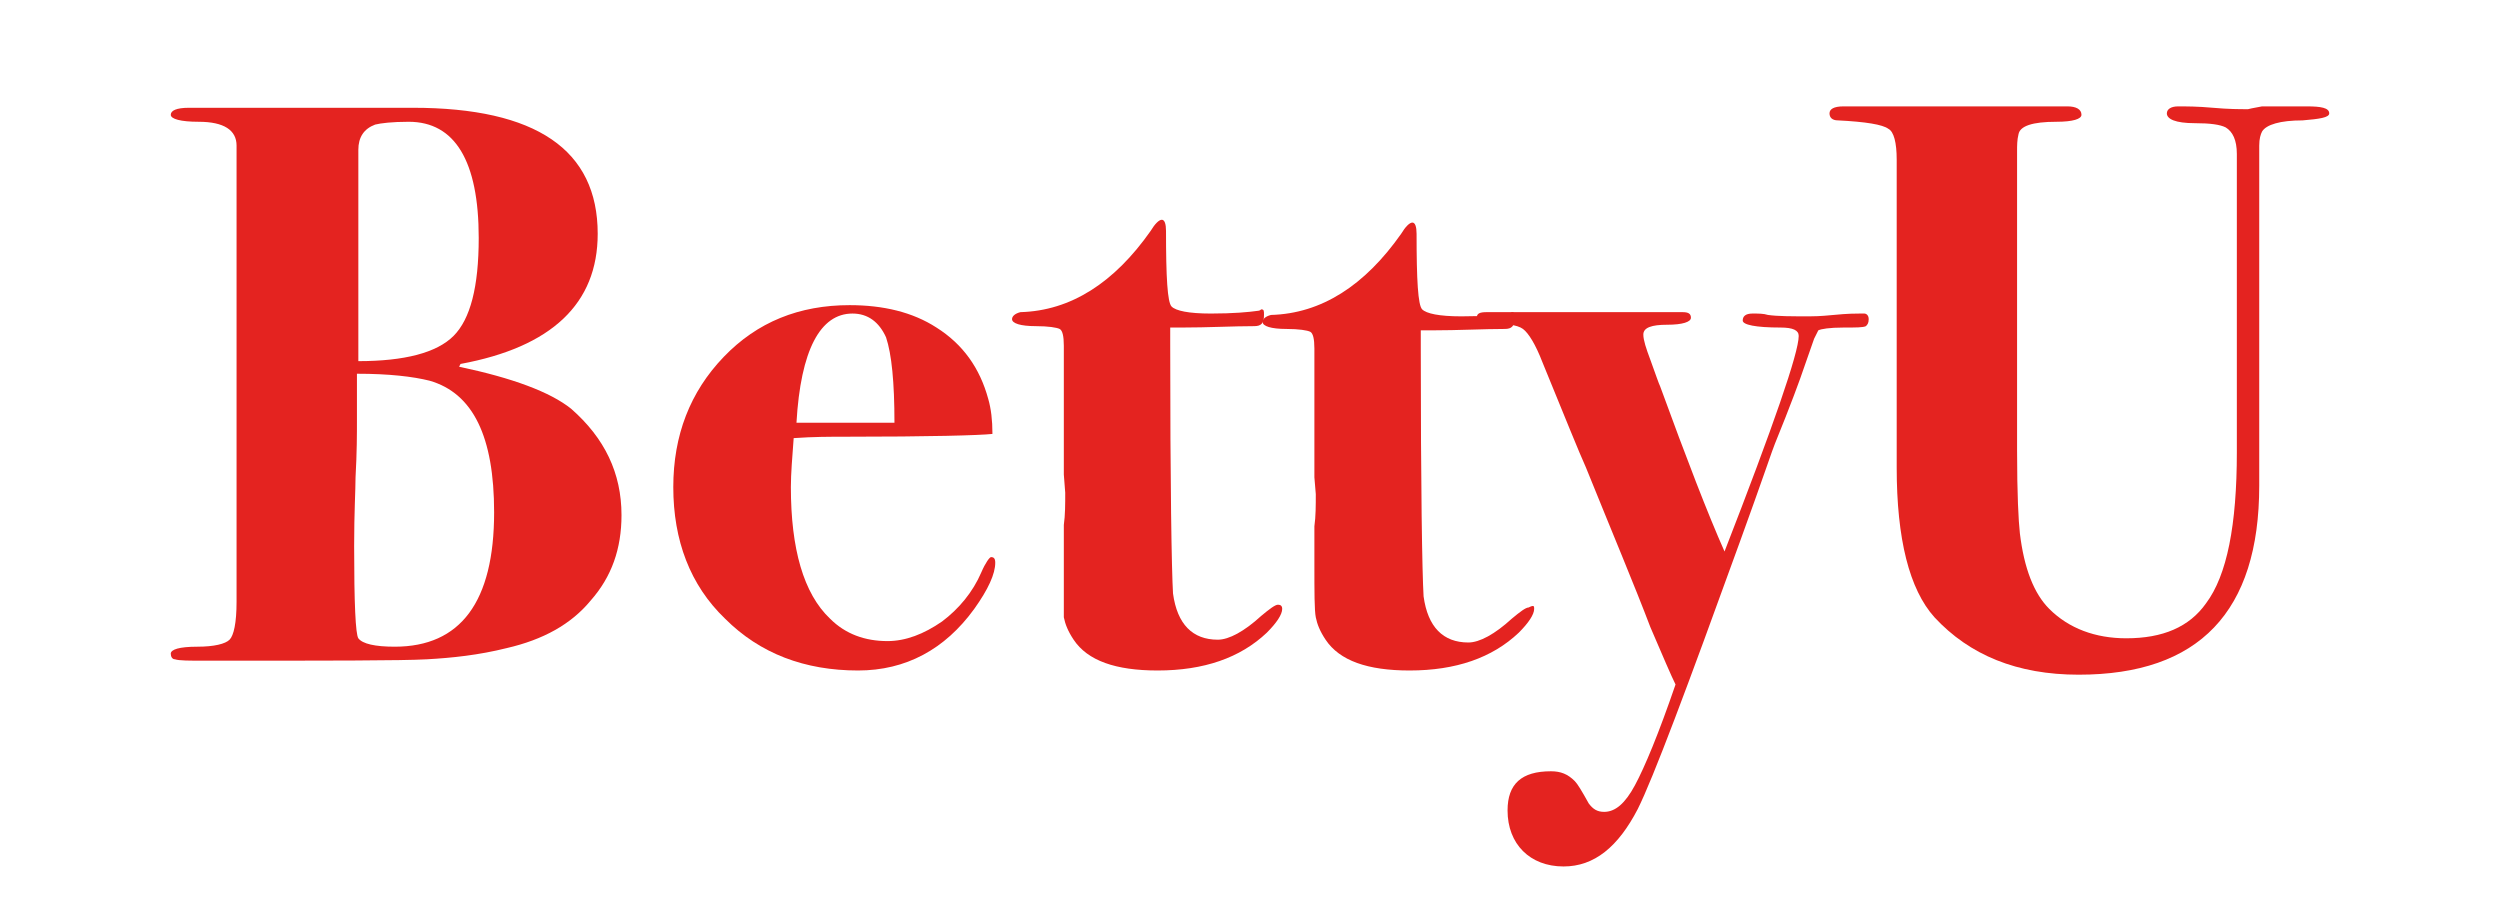 <?xml version="1.0" encoding="utf-8"?>
<!-- Generator: Adobe Illustrator 24.2.3, SVG Export Plug-In . SVG Version: 6.00 Build 0)  -->
<svg version="1.1" id="Layer_1" xmlns="http://www.w3.org/2000/svg" xmlns:xlink="http://www.w3.org/1999/xlink" x="0px" y="0px"
	 viewBox="0 0 178.6 65.6" style="enable-background:new 0 0 178.6 65.6;" xml:space="preserve">
<style type="text/css">
	.st0{fill:#E42320;}
</style>
<g>
	<g>
		<path class="st0" d="M44.4,36.8c0,2.4-0.7,4.4-2.2,6.1c-1.4,1.7-3.4,2.8-6,3.4c-2,0.5-3.9,0.7-5.7,0.8c-1.8,0.1-7,0.1-15.8,0.1
			c-1.2,0-1.9,0-2.2-0.1c-0.2,0-0.3-0.2-0.3-0.4c0-0.3,0.6-0.5,1.9-0.5c1.2,0,2-0.2,2.3-0.5s0.5-1.2,0.5-2.7V10.4
			c0-1.1-0.9-1.7-2.7-1.7c-1.3,0-2-0.2-2-0.5c0-0.3,0.4-0.5,1.3-0.5c0.8,0,1.6,0,2.3,0h13.7c8.8,0,13.2,3,13.2,9
			c0,5-3.3,8.1-9.8,9.3l-0.1,0.2c3.8,0.8,6.5,1.8,8,3C43.2,31.3,44.4,33.8,44.4,36.8z M35.3,36.6c0-5.4-1.5-8.5-4.6-9.4
			c-1.2-0.3-2.9-0.5-5.2-0.5V30c0,1,0,2.3-0.1,4.1c0,0.9-0.1,2.5-0.1,4.9c0,4.1,0.1,6.3,0.3,6.6c0.3,0.4,1.2,0.6,2.6,0.6
			C32.9,46.2,35.3,43,35.3,36.6z M34.2,17c0-5.5-1.7-8.3-5-8.3c-1.2,0-2,0.1-2.4,0.2c-0.8,0.3-1.2,0.9-1.2,1.8v15.1
			c3.3,0,5.6-0.6,6.8-1.8C33.6,22.8,34.2,20.5,34.2,17z"/>
		<path class="st0" d="M71.1,40.2c0,0.8-0.5,1.9-1.5,3.3c-2.1,2.9-4.9,4.4-8.3,4.4c-3.8,0-7-1.2-9.5-3.7c-2.5-2.4-3.7-5.6-3.7-9.4
			c0-3.7,1.2-6.8,3.6-9.3s5.4-3.7,9-3.7c2.4,0,4.5,0.5,6.2,1.6c1.9,1.2,3.1,2.9,3.7,5.1c0.2,0.7,0.3,1.5,0.3,2.5
			c-0.9,0.1-4.4,0.2-10.6,0.2c-1,0-2.2,0-3.6,0.1c-0.1,1.4-0.2,2.5-0.2,3.5c0,4.4,0.9,7.6,2.8,9.4c1.1,1.1,2.5,1.6,4.1,1.6
			c1.3,0,2.6-0.5,3.9-1.4c1.2-0.9,2.2-2.1,2.8-3.5c0.3-0.7,0.6-1.1,0.7-1.1C71,39.8,71.1,39.9,71.1,40.2z M63.9,30.2
			c0-2.9-0.2-4.9-0.6-6.1c-0.5-1.1-1.3-1.7-2.4-1.7c-2.3,0-3.7,2.6-4,7.8c0.8,0,2.5,0,5,0C62.7,30.2,63.3,30.2,63.9,30.2z"/>
		<path class="st0" d="M91.6,43.5c0,0.4-0.4,1-1.1,1.7c-1.9,1.8-4.5,2.7-7.8,2.7c-3,0-5-0.7-6-2.2c-0.4-0.6-0.6-1.1-0.7-1.6
			C76,43.5,76,42.2,76,40.2v-2.7c0.1-0.7,0.1-1.5,0.1-2.3L76,33.9v-5.1v-4.1c0-0.7-0.1-1.1-0.3-1.2c-0.2-0.1-0.8-0.2-1.7-0.2
			c-1.1,0-1.7-0.2-1.7-0.5c0-0.2,0.2-0.4,0.6-0.5c3.6-0.1,6.7-2.1,9.3-5.8c0.3-0.5,0.6-0.8,0.8-0.8c0.2,0,0.3,0.3,0.3,0.8
			c0,3.3,0.1,5.1,0.4,5.4c0.3,0.3,1.2,0.5,2.8,0.5c1.6,0,2.7-0.1,3.4-0.2c0.1,0,0.2-0.1,0.2-0.1c0.2,0,0.2,0.1,0.2,0.4
			c0,0.6-0.2,0.8-0.7,0.8c-1.5,0-3.3,0.1-5.2,0.1c-0.1,0-0.4,0-0.8,0v1.2c0,10.1,0.1,16.1,0.2,17.8c0.3,2.2,1.4,3.3,3.2,3.3
			c0.8,0,1.9-0.6,3.1-1.7c0.6-0.5,1-0.8,1.2-0.8C91.5,43.2,91.6,43.3,91.6,43.5z"/>
		<path class="st0" d="M109.6,43.5c0,0.4-0.4,1-1.1,1.7c-1.9,1.8-4.5,2.7-7.8,2.7c-3,0-5-0.7-6-2.2c-0.4-0.6-0.6-1.1-0.7-1.6
			c-0.1-0.5-0.1-1.8-0.1-3.8v-2.7c0.1-0.7,0.1-1.5,0.1-2.3l-0.1-1.2v-5.1v-4.1c0-0.7-0.1-1.1-0.3-1.2c-0.2-0.1-0.8-0.2-1.7-0.2
			c-1.1,0-1.7-0.2-1.7-0.5c0-0.2,0.2-0.4,0.6-0.5c3.6-0.1,6.7-2.1,9.3-5.8c0.3-0.5,0.6-0.8,0.8-0.8c0.2,0,0.3,0.3,0.3,0.8
			c0,3.3,0.1,5.1,0.4,5.4c0.3,0.3,1.2,0.5,2.8,0.5c1.6,0,2.7-0.1,3.4-0.2c0.1,0,0.2-0.1,0.2-0.1c0.2,0,0.2,0.1,0.2,0.4
			c0,0.6-0.2,0.8-0.7,0.8c-1.5,0-3.3,0.1-5.2,0.1c-0.1,0-0.4,0-0.8,0v1.2c0,10.1,0.1,16.1,0.2,17.8c0.3,2.2,1.4,3.3,3.2,3.3
			c0.8,0,1.9-0.6,3.1-1.7c0.6-0.5,1-0.8,1.2-0.8C109.6,43.2,109.6,43.3,109.6,43.5z"/>
		<path class="st0" d="M133.5,22.8c0,0.3-0.1,0.4-0.2,0.5c-0.2,0.1-0.7,0.1-1.6,0.1c-1,0-1.6,0.1-1.8,0.2l-0.3,0.6l-0.7,2
			c-0.3,0.9-1,2.8-2.1,5.5c-0.1,0.2-0.9,2.6-2.5,7c-3.8,10.5-6.2,16.9-7.3,19.1c-1.4,2.7-3.1,4.1-5.3,4.1c-1.2,0-2.2-0.4-2.9-1.1
			c-0.7-0.7-1.1-1.7-1.1-2.9c0-1.9,1-2.8,3.1-2.8c0.7,0,1.2,0.2,1.7,0.7c0.2,0.2,0.5,0.7,1,1.6c0.3,0.4,0.6,0.6,1.1,0.6
			c0.8,0,1.5-0.6,2.2-1.9c0.7-1.3,1.7-3.7,2.9-7.2c-0.3-0.6-0.9-2-1.8-4.1c-1.1-2.9-2.7-6.7-4.6-11.4c-0.5-1.1-1.5-3.6-3.1-7.5
			c-0.5-1.3-1-2.1-1.4-2.4c-0.4-0.3-1.3-0.4-2.6-0.4c-0.5,0-0.7-0.1-0.7-0.4c0-0.3,0.2-0.4,0.7-0.4h1c0.6,0,1.4,0,2.6,0
			c1.1,0,2,0,2.6,0h7c0.2,0,0.5,0,0.8,0c0.4,0,0.6,0.1,0.6,0.4c0,0.3-0.6,0.5-1.7,0.5c-1.1,0-1.7,0.2-1.7,0.7c0,0.4,0.2,1,0.5,1.8
			c0.4,1.1,0.6,1.7,0.7,1.9c1.9,5.2,3.4,9.1,4.6,11.8c3.5-9,5.3-14.2,5.3-15.4c0-0.4-0.4-0.6-1.3-0.6c-1.8,0-2.7-0.2-2.7-0.5
			c0-0.3,0.2-0.5,0.7-0.5c0.4,0,0.8,0,1.1,0.1c0.7,0.1,1.7,0.1,3,0.1c0.2,0,0.7,0,1.7-0.1c1-0.1,1.6-0.1,1.9-0.1h0.3
			C133.3,22.4,133.5,22.5,133.5,22.8z"/>
		<path class="st0" d="M166.4,8.1c0,0.3-0.7,0.4-1.9,0.5c-1.6,0-2.6,0.3-2.9,0.8c-0.1,0.2-0.2,0.5-0.2,1v24.3
			c0,9-4.3,13.5-12.9,13.5c-4.4,0-7.8-1.4-10.3-4.1c-1.8-2-2.7-5.6-2.7-10.7V11.4c0-1.2-0.2-2-0.6-2.2c-0.4-0.3-1.6-0.5-3.6-0.6
			c-0.4,0-0.6-0.2-0.6-0.5c0-0.3,0.3-0.5,1-0.5h0.5c0.3,0,0.6,0,0.9,0h3.5c3.3,0,5.8,0,7.4,0c2.1,0,3,0,2.5,0h1.2c0.6,0,1,0.2,1,0.6
			c0,0.3-0.6,0.5-1.8,0.5c-1.7,0-2.6,0.3-2.7,0.9c-0.1,0.4-0.1,0.8-0.1,1.2v21.4c0,3.1,0.1,5,0.2,5.9c0.3,2.5,1,4.3,2.1,5.4
			c1.4,1.4,3.3,2.1,5.5,2.1c2.6,0,4.5-0.8,5.7-2.5c1.5-2,2.2-5.6,2.2-10.8V13.3c0-0.3,0-0.8,0-1.3c0-0.5,0-0.9,0-1
			c0-1-0.3-1.6-0.8-1.9c-0.4-0.2-1.1-0.3-2.2-0.3c-1.4,0-2-0.3-2-0.7c0-0.3,0.3-0.5,0.8-0.5c0.6,0,1.4,0,2.5,0.1
			c1.1,0.1,1.9,0.1,2.5,0.1c0,0,0.4-0.1,1-0.2c0.6,0,1.2,0,1.8,0h1.4C165.8,7.6,166.4,7.7,166.4,8.1z"/>
	</g>
</g>
</svg>
